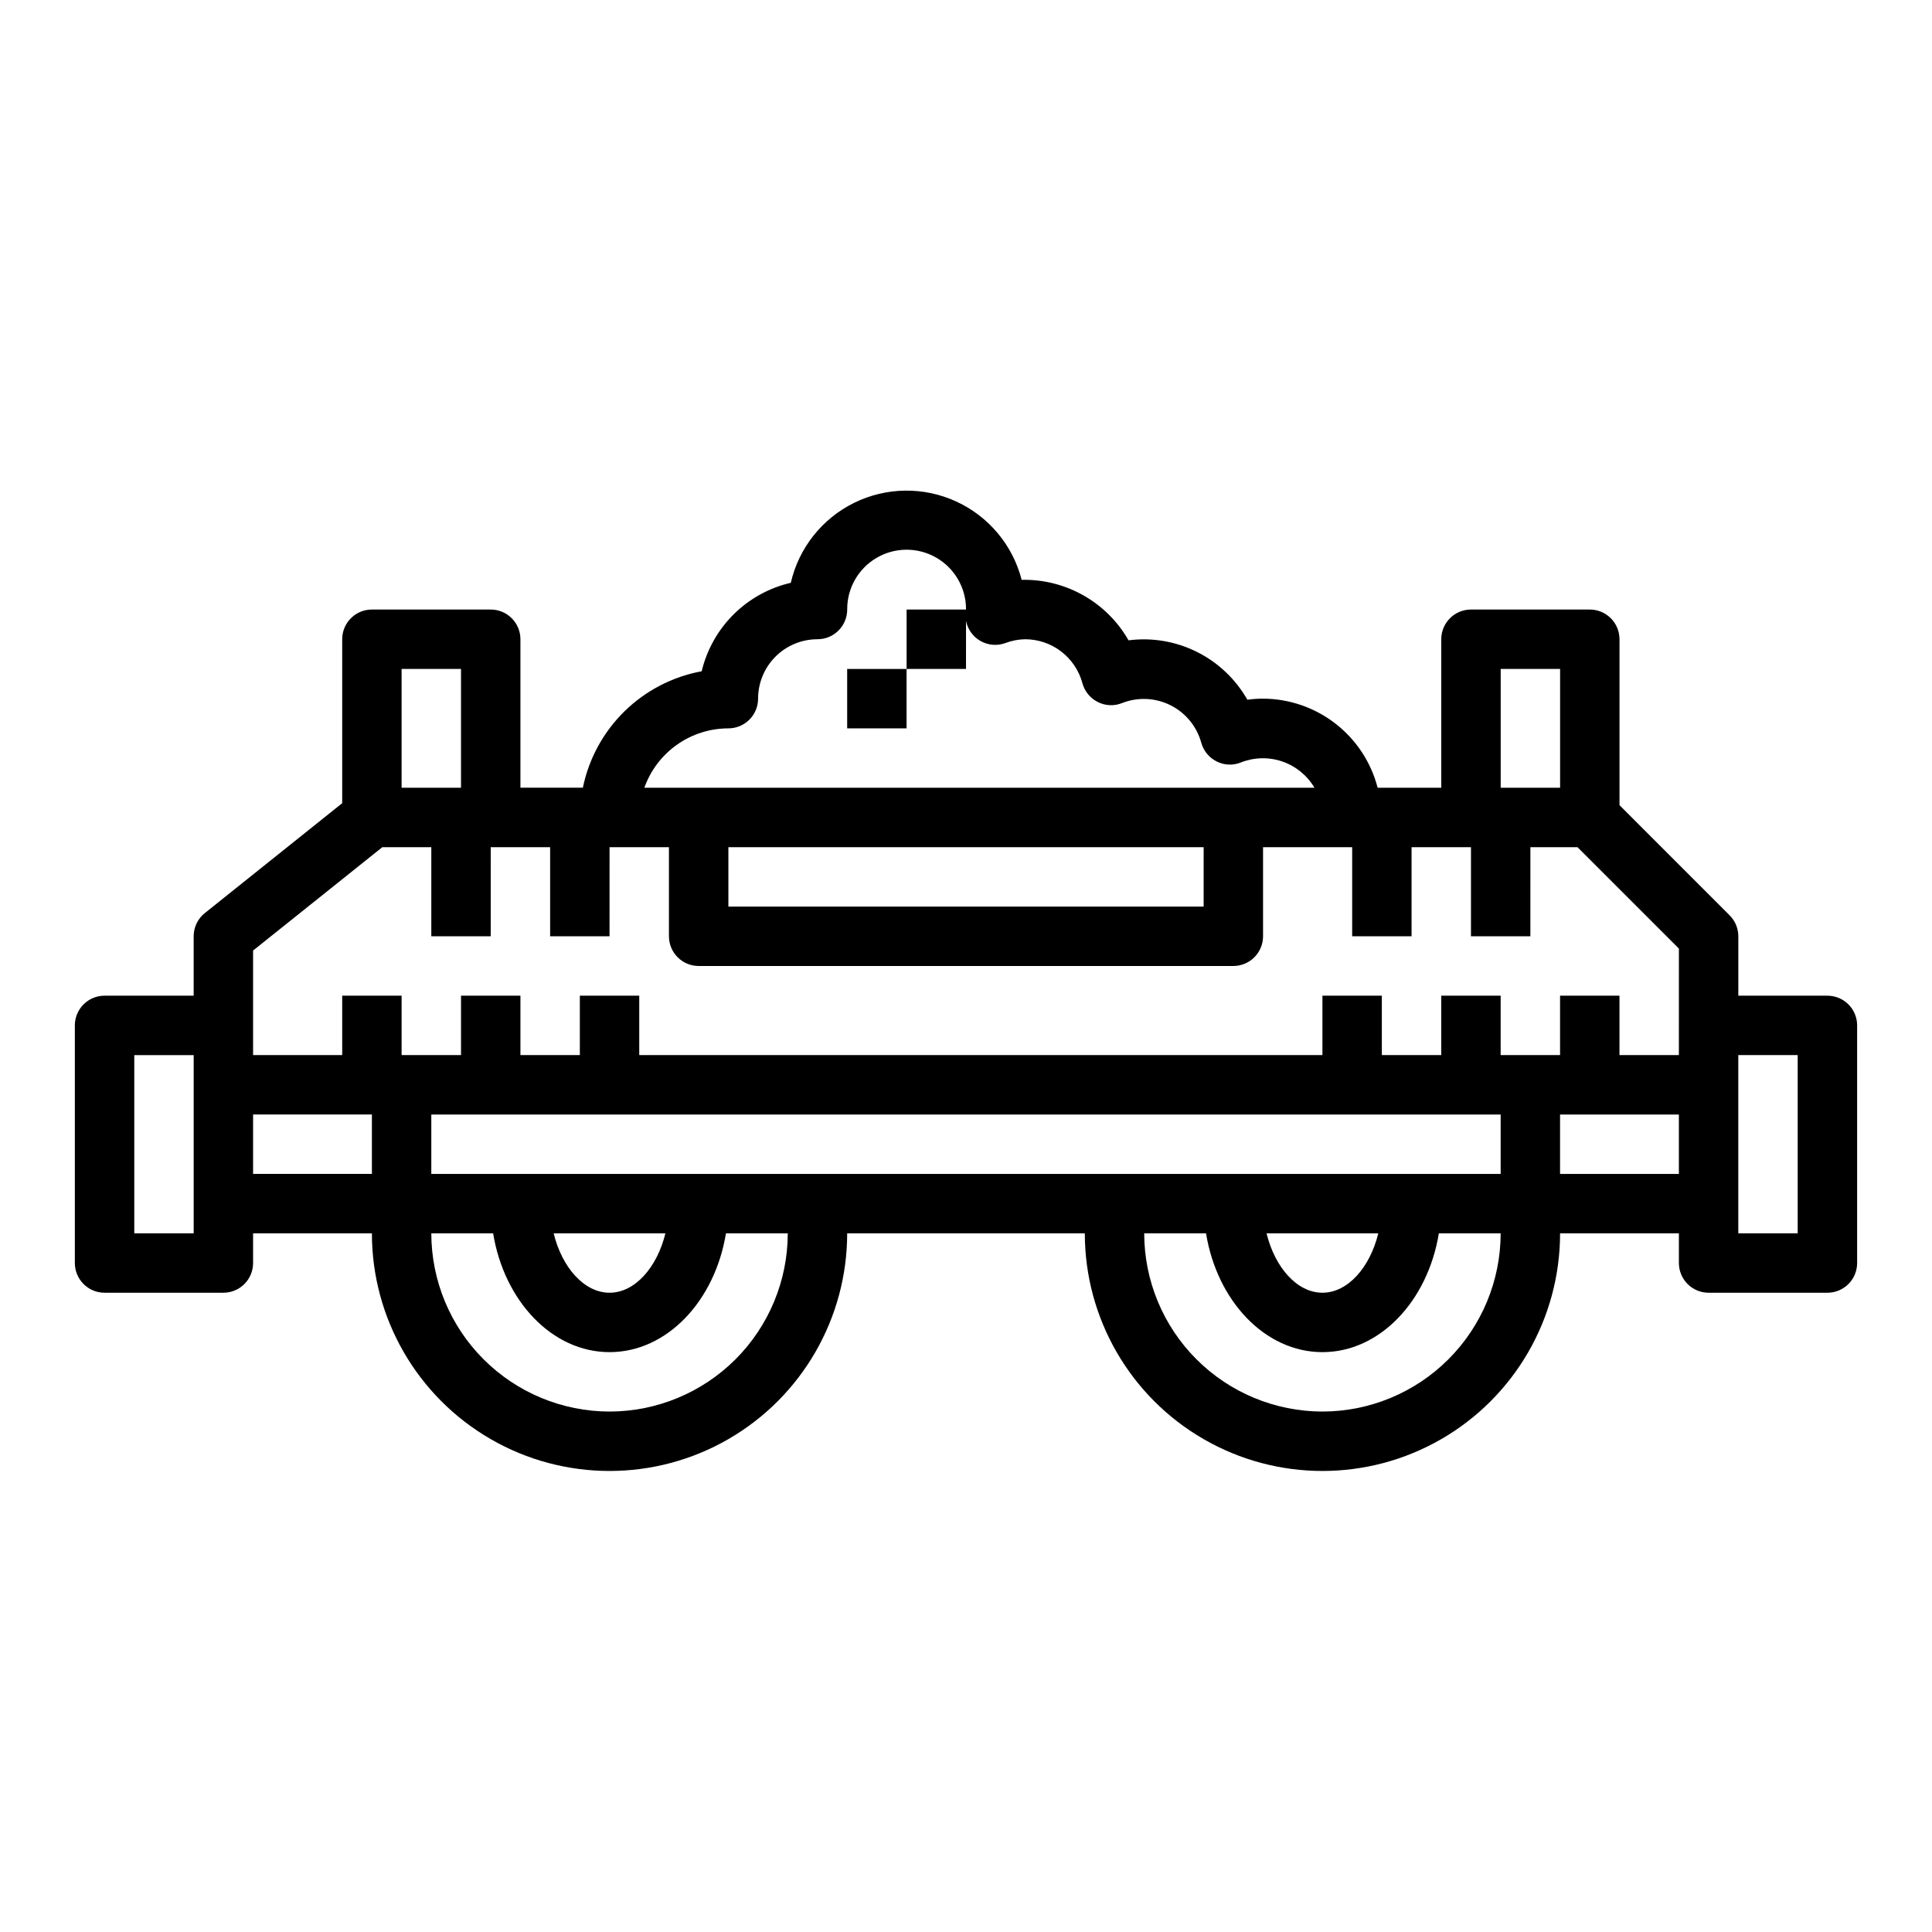 <?xml version="1.0" encoding="UTF-8"?>
<!-- Uploaded to: ICON Repo, www.iconrepo.com, Generator: ICON Repo Mixer Tools -->
<svg fill="#000000" width="800px" height="800px" version="1.1" viewBox="144 144 512 512" xmlns="http://www.w3.org/2000/svg">
 <g>
  <path d="m628.29 407.87h-23.617v-15.746c0-2.086-0.832-4.09-2.309-5.562l-29.18-29.184v-43.973c0-2.086-0.828-4.09-2.305-5.566-1.477-1.477-3.481-2.305-5.566-2.305h-31.488c-4.348 0-7.875 3.523-7.875 7.871v39.359h-16.859c-1.742-6.738-5.664-12.711-11.16-16.984-5.496-4.273-12.25-6.606-19.211-6.633-1.391 0-2.777 0.098-4.156 0.285-3.094-5.453-7.742-9.859-13.348-12.664-5.609-2.805-11.922-3.875-18.141-3.078-2.84-4.977-6.973-9.09-11.957-11.91-4.984-2.82-10.641-4.246-16.367-4.117-2.359-9.18-8.727-16.805-17.336-20.762-8.609-3.961-18.543-3.832-27.047 0.348-8.504 4.18-14.672 11.965-16.797 21.199-5.731 1.324-10.973 4.219-15.145 8.359s-7.106 9.367-8.473 15.082c-7.727 1.426-14.848 5.121-20.461 10.617-5.609 5.5-9.449 12.547-11.027 20.242h-16.547v-39.344c0-2.086-0.828-4.09-2.305-5.566-1.477-1.477-3.481-2.305-5.566-2.305h-31.488c-4.348 0-7.871 3.523-7.871 7.871v43.445l-36.406 29.125h-0.004c-1.867 1.496-2.953 3.758-2.953 6.148v15.742l-23.613 0.004c-4.348 0-7.875 3.523-7.875 7.871v62.977c0 2.086 0.832 4.09 2.309 5.566 1.477 1.477 3.477 2.305 5.566 2.305h31.488c2.086 0 4.09-0.828 5.566-2.305 1.477-1.477 2.305-3.481 2.305-5.566v-7.871h31.488c0 22.5 12.004 43.289 31.488 54.539s43.492 11.25 62.977 0c19.484-11.25 31.488-32.039 31.488-54.539h62.977c0 22.5 12 43.289 31.488 54.539 19.484 11.25 43.488 11.25 62.973 0 19.488-11.25 31.488-32.039 31.488-54.539h31.488v7.871c0 2.086 0.832 4.09 2.309 5.566 1.477 1.477 3.477 2.305 5.566 2.305h31.488c2.086 0 4.09-0.828 5.566-2.305 1.473-1.477 2.305-3.481 2.305-5.566v-62.977c0-2.086-0.832-4.09-2.305-5.566-1.477-1.477-3.481-2.305-5.566-2.305zm-432.96 62.977h-15.742v-47.234h15.742zm346.37-149.57h15.742v31.488h-15.742zm-204.67 15.746c2.086 0 4.09-0.832 5.566-2.309 1.477-1.473 2.305-3.477 2.305-5.566 0-4.172 1.66-8.18 4.609-11.133 2.953-2.949 6.957-4.609 11.133-4.609 2.09 0 4.09-0.828 5.566-2.305 1.477-1.477 2.309-3.481 2.309-5.566-0.039-5.625 2.922-10.844 7.773-13.691 4.852-2.848 10.855-2.887 15.746-0.109s7.93 7.953 7.969 13.578v0.223h-15.746v15.742h15.742l0.004-12.742c0.441 2.258 1.848 4.207 3.852 5.34 2 1.133 4.398 1.332 6.562 0.547 1.703-0.652 3.508-0.996 5.328-1.016 3.445 0.02 6.789 1.172 9.52 3.277 2.727 2.106 4.691 5.047 5.586 8.375 0.586 2.168 2.074 3.984 4.086 4.988 2.008 1.02 4.359 1.113 6.441 0.262 4.16-1.625 8.816-1.414 12.812 0.586s6.957 5.602 8.148 9.906c0.586 2.172 2.074 3.988 4.086 4.992 2.008 1.02 4.359 1.113 6.441 0.258 3.516-1.383 7.406-1.469 10.98-0.238 3.57 1.234 6.586 3.699 8.5 6.953h-177.59c1.633-4.602 4.648-8.582 8.637-11.402 3.988-2.82 8.75-4.336 13.633-4.34zm125.95 31.488v15.742h-125.95v-15.742zm-212.55-47.234h15.742v31.488h-15.742zm-7.871 133.82h-31.488v-15.742h31.488zm62.977 62.977c-12.523-0.012-24.531-4.992-33.387-13.848-8.855-8.855-13.832-20.859-13.848-33.383h16.383c2.93 17.941 15.641 31.488 30.852 31.488 15.207 0 27.922-13.547 30.852-31.488h16.379c-0.012 12.523-4.992 24.527-13.848 33.383s-20.859 13.836-33.383 13.848zm-14.809-47.23h29.613c-2.211 9.066-8.098 15.742-14.805 15.742-6.707 0-12.598-6.676-14.809-15.742zm203.73 47.23c-12.52-0.012-24.527-4.992-33.383-13.848s-13.836-20.859-13.848-33.383h16.383c2.93 17.941 15.641 31.488 30.852 31.488 15.207 0 27.922-13.547 30.852-31.488h16.379c-0.012 12.523-4.992 24.527-13.848 33.383-8.855 8.855-20.863 13.836-33.387 13.848zm-14.809-47.23h29.613c-2.207 9.066-8.098 15.742-14.805 15.742-6.707 0-12.594-6.676-14.805-15.742zm62.043-15.746h-283.39v-15.742h283.39zm47.23 0h-31.488v-15.742h31.488zm0-31.488h-15.742v-15.742h-15.746v15.742h-15.742v-15.742h-15.746v15.742h-15.742v-15.742h-15.746v15.742h-181.05v-15.742h-15.742v15.742h-15.746v-15.742h-15.742v15.742h-15.746v-15.742h-15.742v15.742h-23.617v-27.707l34.25-27.395h12.98v23.617h15.742l0.004-23.617h15.742v23.617h15.742l0.004-23.617h15.742v23.617-0.004c0 2.09 0.832 4.09 2.305 5.566 1.477 1.477 3.481 2.309 5.566 2.309h141.7c2.086 0 4.09-0.832 5.566-2.309 1.477-1.477 2.305-3.477 2.305-5.566v-23.613h23.617v23.617h15.742v-23.617h15.742v23.617h15.742l0.004-23.617h12.484l26.875 26.875zm31.488 47.23-15.742 0.004v-47.234h15.742z"/>
  <path d="m368.51 321.28h15.742v15.742h-15.742z"/>
 </g>
</svg>